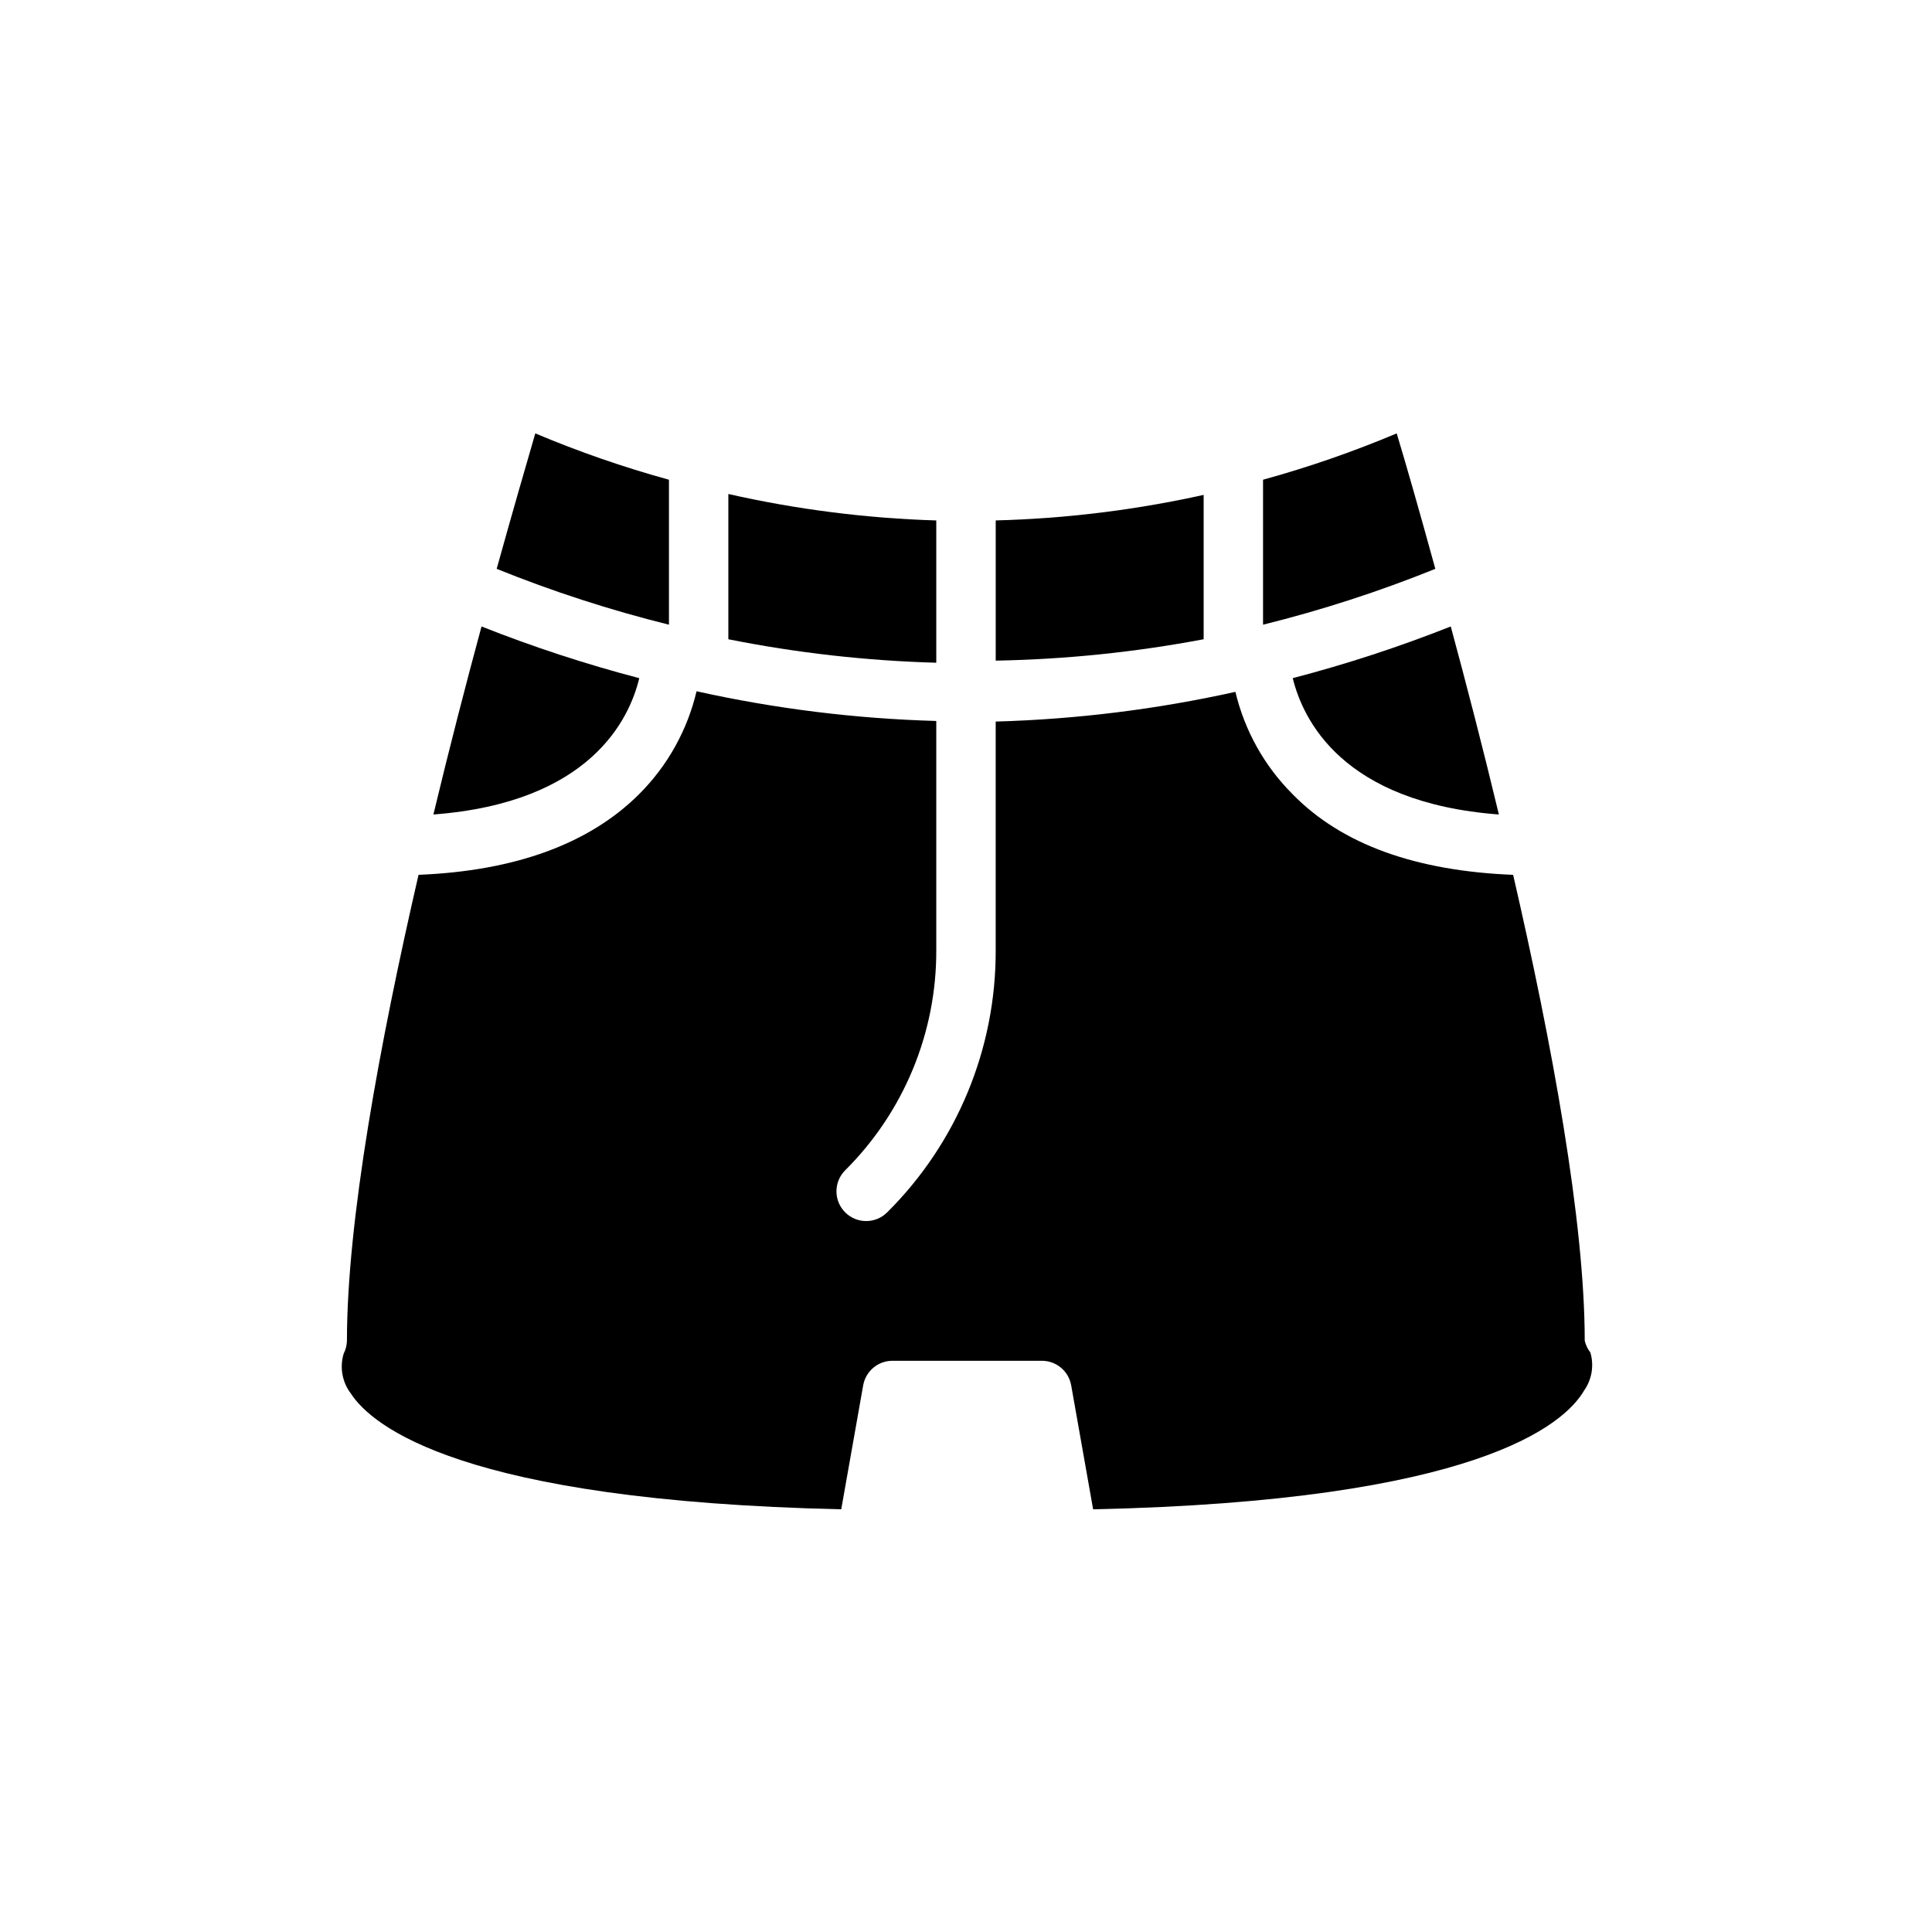 <?xml version="1.0" encoding="UTF-8"?>
<!-- Uploaded to: ICON Repo, www.svgrepo.com, Generator: ICON Repo Mixer Tools -->
<svg fill="#000000" width="800px" height="800px" version="1.1" viewBox="144 144 512 512" xmlns="http://www.w3.org/2000/svg">
 <g>
  <path d="m337.02 313.41c18.16 3.621 36.594 5.703 55.102 6.219v-37.707c-18.547-0.562-37-2.91-55.102-7.008z"/>
  <path d="m313.41 323.72c-14.199-3.715-28.156-8.289-41.801-13.699-4.094 15.113-8.5 32.117-12.754 49.828 41.566-3.144 51.957-25.266 54.555-36.129z"/>
  <path d="m462.98 275.15c-18.109 4.016-36.562 6.285-55.105 6.769v37.156c18.496-0.336 36.926-2.231 55.105-5.668z"/>
  <path d="m321.28 309.55v-38.418c-12.062-3.32-23.895-7.422-35.422-12.281-2.281 7.871-5.902 20.309-10.234 35.895v0.004c14.852 6 30.109 10.945 45.656 14.801z"/>
  <path d="m478.72 309.55c15.547-3.856 30.805-8.801 45.656-14.801-4.328-15.742-7.871-28.102-10.234-35.895l0.004-0.004c-11.531 4.859-23.363 8.961-35.426 12.281z"/>
  <path d="m541.22 359.85c-4.25-17.711-8.66-34.715-12.754-49.828v-0.004c-13.668 5.414-27.652 9.988-41.879 13.699 2.676 10.863 12.988 32.984 54.633 36.133z"/>
  <path d="m563.97 499.27c0-31.488-8.66-78.719-18.973-123.43-25.504-1.023-45.266-7.871-58.488-21.41v-0.004c-7.445-7.453-12.676-16.828-15.113-27.078-20.879 4.637-42.148 7.273-63.527 7.871v60.695c0.066 26.027-10.277 51-28.734 69.352-3.062 3.086-8.051 3.106-11.137 0.039-3.09-3.066-3.106-8.051-0.039-11.141 15.551-15.449 24.254-36.488 24.164-58.41v-60.691c-21.375-0.598-42.648-3.234-63.527-7.871-2.434 10.312-7.691 19.746-15.191 27.234-13.227 13.227-32.984 20.387-58.488 21.41-10.312 44.715-18.973 91.789-18.973 123.43v0.004c-0.02 1.203-0.316 2.391-0.867 3.461-1.094 3.617-0.391 7.539 1.891 10.551 5.59 8.582 29.207 28.418 129.97 30.699l5.824-32.906v0.004c0.691-3.789 4.023-6.519 7.871-6.457h39.359c3.852-0.062 7.18 2.668 7.875 6.457l5.824 32.906c101.55-2.203 124.85-22.434 130.12-31.488v-0.004c2.059-2.93 2.668-6.641 1.652-10.074-0.727-0.926-1.238-2-1.496-3.148z"/>
 </g>
</svg>